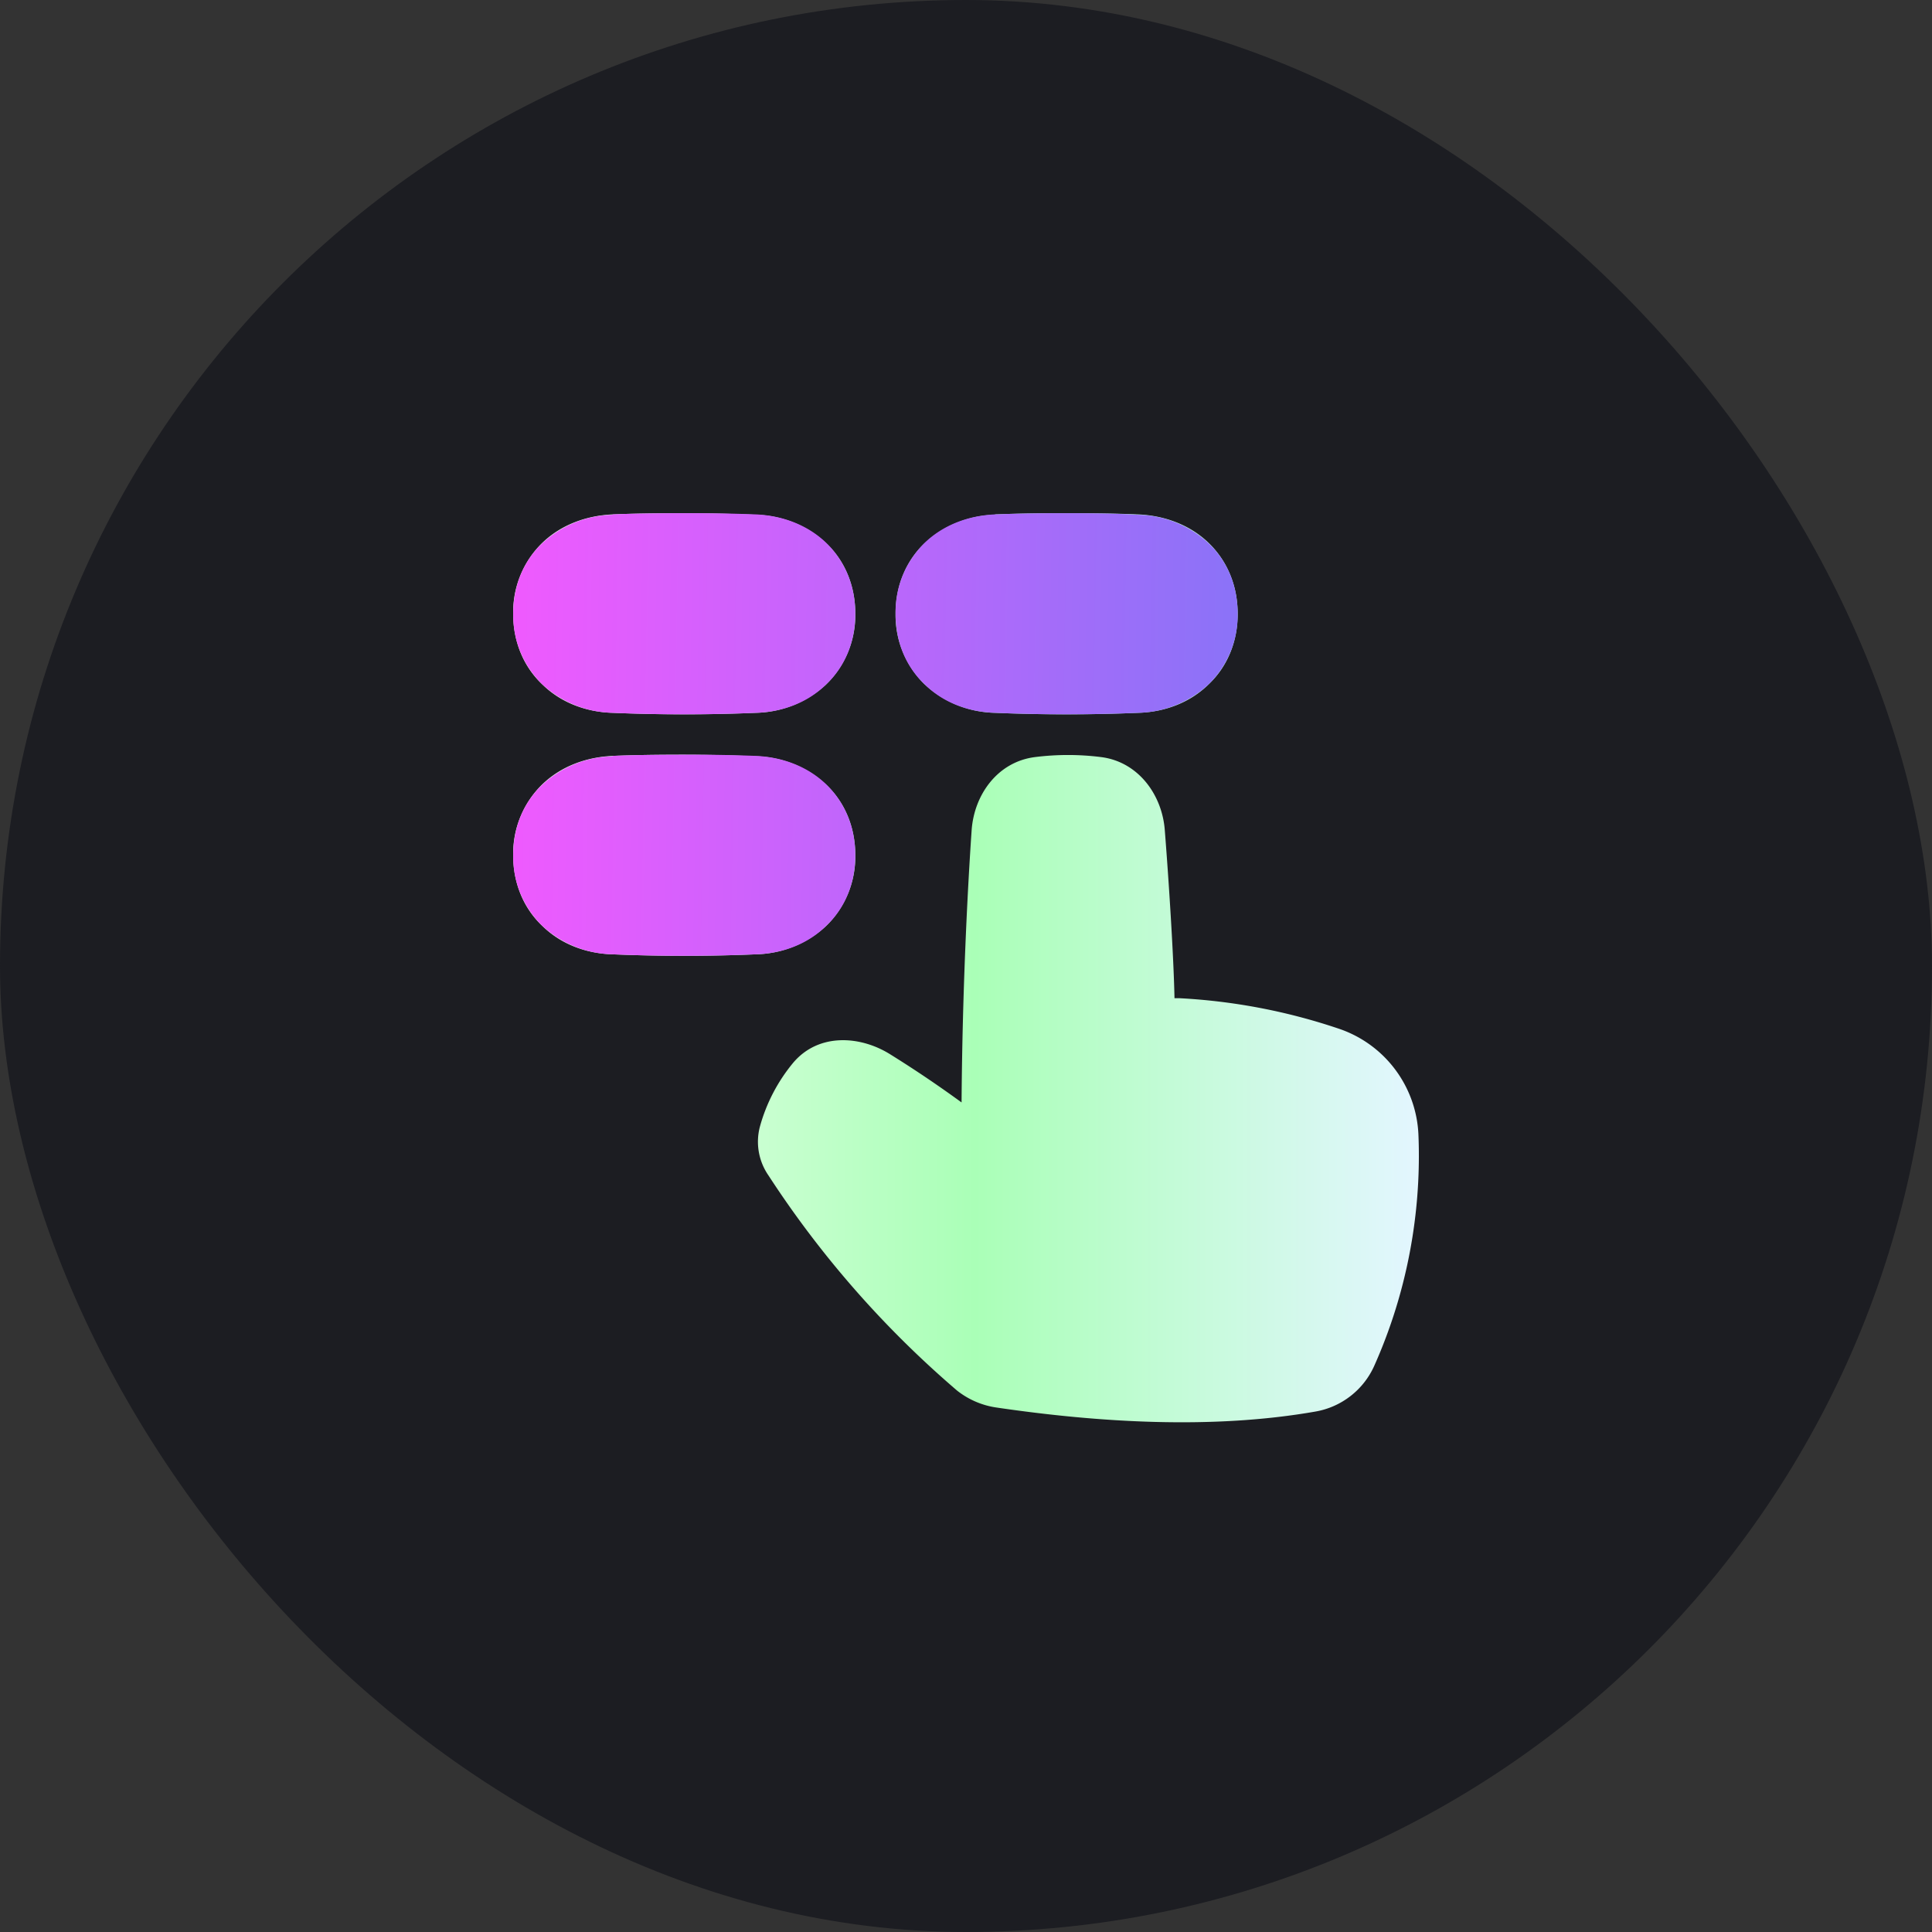 <svg xmlns="http://www.w3.org/2000/svg" width="48" height="48" fill="none"><rect width="100%" height="100%" fill="#333333" stroke="none"/><rect width="48" height="48" fill="#1C1D22" rx="24"/><g clip-path="url(#a)"><path fill="url(#b)" fill-rule="evenodd" d="M17 12.75c-.73 0-1.31.01-1.78.03-.66.03-1.28.26-1.74.7a2.4 2.4 0 0 0-.73 1.77c0 .7.26 1.32.73 1.76.46.45 1.08.68 1.74.7a42.18 42.18 0 0 0 3.56 0 2.65 2.65 0 0 0 1.74-.7 2.4 2.4 0 0 0 .73-1.76c0-.7-.26-1.32-.73-1.76a2.65 2.65 0 0 0-1.74-.7 42.72 42.72 0 0 0-1.78-.04Zm0 6c-.73 0-1.31.01-1.78.03-.66.03-1.28.26-1.74.7a2.4 2.4 0 0 0-.73 1.77c0 .7.26 1.32.73 1.76.46.45 1.08.68 1.74.7a42.18 42.18 0 0 0 3.56 0 2.65 2.65 0 0 0 1.74-.7 2.4 2.4 0 0 0 .73-1.76c0-.7-.26-1.32-.73-1.76a2.65 2.65 0 0 0-1.74-.7 42.72 42.72 0 0 0-1.78-.04Zm7.72-5.97a42.04 42.04 0 0 1 1.78-.03c.73 0 1.31.01 1.78.03.66.03 1.28.26 1.74.7.47.45.73 1.07.73 1.77s-.26 1.32-.73 1.76c-.46.45-1.08.68-1.74.7a42.18 42.18 0 0 1-3.56 0 2.65 2.65 0 0 1-1.74-.7 2.4 2.4 0 0 1-.73-1.76c0-.7.26-1.32.73-1.76a2.65 2.65 0 0 1 1.74-.7Zm.99 6.03a6.55 6.55 0 0 1 1.65 0c.93.12 1.52.95 1.58 1.83.1 1.26.22 3.15.24 4.16h.12a14.76 14.76 0 0 1 3.94.75 2.91 2.91 0 0 1 2 2.63c.06 1.4-.09 3.5-1.1 5.76a1.97 1.97 0 0 1-1.46 1.13c-2.57.45-5.4.27-7.92-.1a2.05 2.05 0 0 1-.98-.42 24.9 24.9 0 0 1-4.69-5.35 1.47 1.47 0 0 1-.21-1.21 4.25 4.25 0 0 1 .83-1.59c.63-.74 1.66-.67 2.4-.21a28.89 28.89 0 0 1 1.78 1.2c.02-2.8.15-5.31.25-6.76.06-.88.64-1.7 1.57-1.82Z" clip-rule="evenodd"/><path fill="url(#c)" d="M15.22 12.78c.47-.02 1.05-.03 1.78-.03a42.72 42.72 0 0 1 1.78.03c.66.03 1.28.26 1.74.7.47.45.73 1.07.73 1.77s-.26 1.32-.73 1.76c-.46.45-1.08.68-1.74.7a43.05 43.05 0 0 1-3.56 0 2.65 2.65 0 0 1-1.74-.7 2.4 2.4 0 0 1-.73-1.76c0-.7.26-1.32.73-1.76a2.65 2.65 0 0 1 1.74-.7Z"/><path fill="url(#d)" d="M15.22 18.78c.47-.02 1.05-.03 1.78-.03a42.72 42.72 0 0 1 1.78.03c.66.03 1.28.26 1.74.7.47.45.73 1.07.73 1.77s-.26 1.32-.73 1.76c-.46.45-1.08.68-1.74.7a43.05 43.05 0 0 1-3.56 0 2.65 2.65 0 0 1-1.74-.7 2.4 2.4 0 0 1-.73-1.76c0-.7.26-1.32.73-1.76a2.65 2.65 0 0 1 1.74-.7Z"/><path fill="url(#e)" d="M26.5 12.75a42.04 42.04 0 0 0-1.78.03c-.66.03-1.28.26-1.74.7a2.4 2.4 0 0 0-.73 1.77c0 .7.26 1.32.73 1.76.46.45 1.08.68 1.74.7a43.07 43.07 0 0 0 3.56 0 2.65 2.65 0 0 0 1.74-.7 2.4 2.4 0 0 0 .73-1.76c0-.7-.26-1.32-.73-1.76a2.65 2.65 0 0 0-1.74-.7c-.47-.03-1.05-.04-1.78-.04Z"/></g><defs><linearGradient id="b" x1="12.75" x2="35.25" y1="25.3" y2="25.3" gradientUnits="userSpaceOnUse"><stop stop-color="#ECFFEE"/><stop offset=".51" stop-color="#AAFFB7"/><stop offset="1" stop-color="#E3F6FF"/></linearGradient><linearGradient id="c" x1="10.55" x2="32.83" y1="11.92" y2="12.29" gradientUnits="userSpaceOnUse"><stop stop-color="#6000B1"/><stop offset="0" stop-color="#FC57FF"/><stop offset="1" stop-color="#7F75F7"/></linearGradient><linearGradient id="d" x1="10.55" x2="32.83" y1="11.92" y2="12.29" gradientUnits="userSpaceOnUse"><stop stop-color="#6000B1"/><stop offset="0" stop-color="#FC57FF"/><stop offset="1" stop-color="#7F75F7"/></linearGradient><linearGradient id="e" x1="10.55" x2="32.83" y1="11.92" y2="12.29" gradientUnits="userSpaceOnUse"><stop stop-color="#6000B1"/><stop offset="0" stop-color="#FC57FF"/><stop offset="1" stop-color="#7F75F7"/></linearGradient><clipPath id="a"><path fill="#fff" d="M12 12h24v24H12z"/></clipPath></defs></svg>